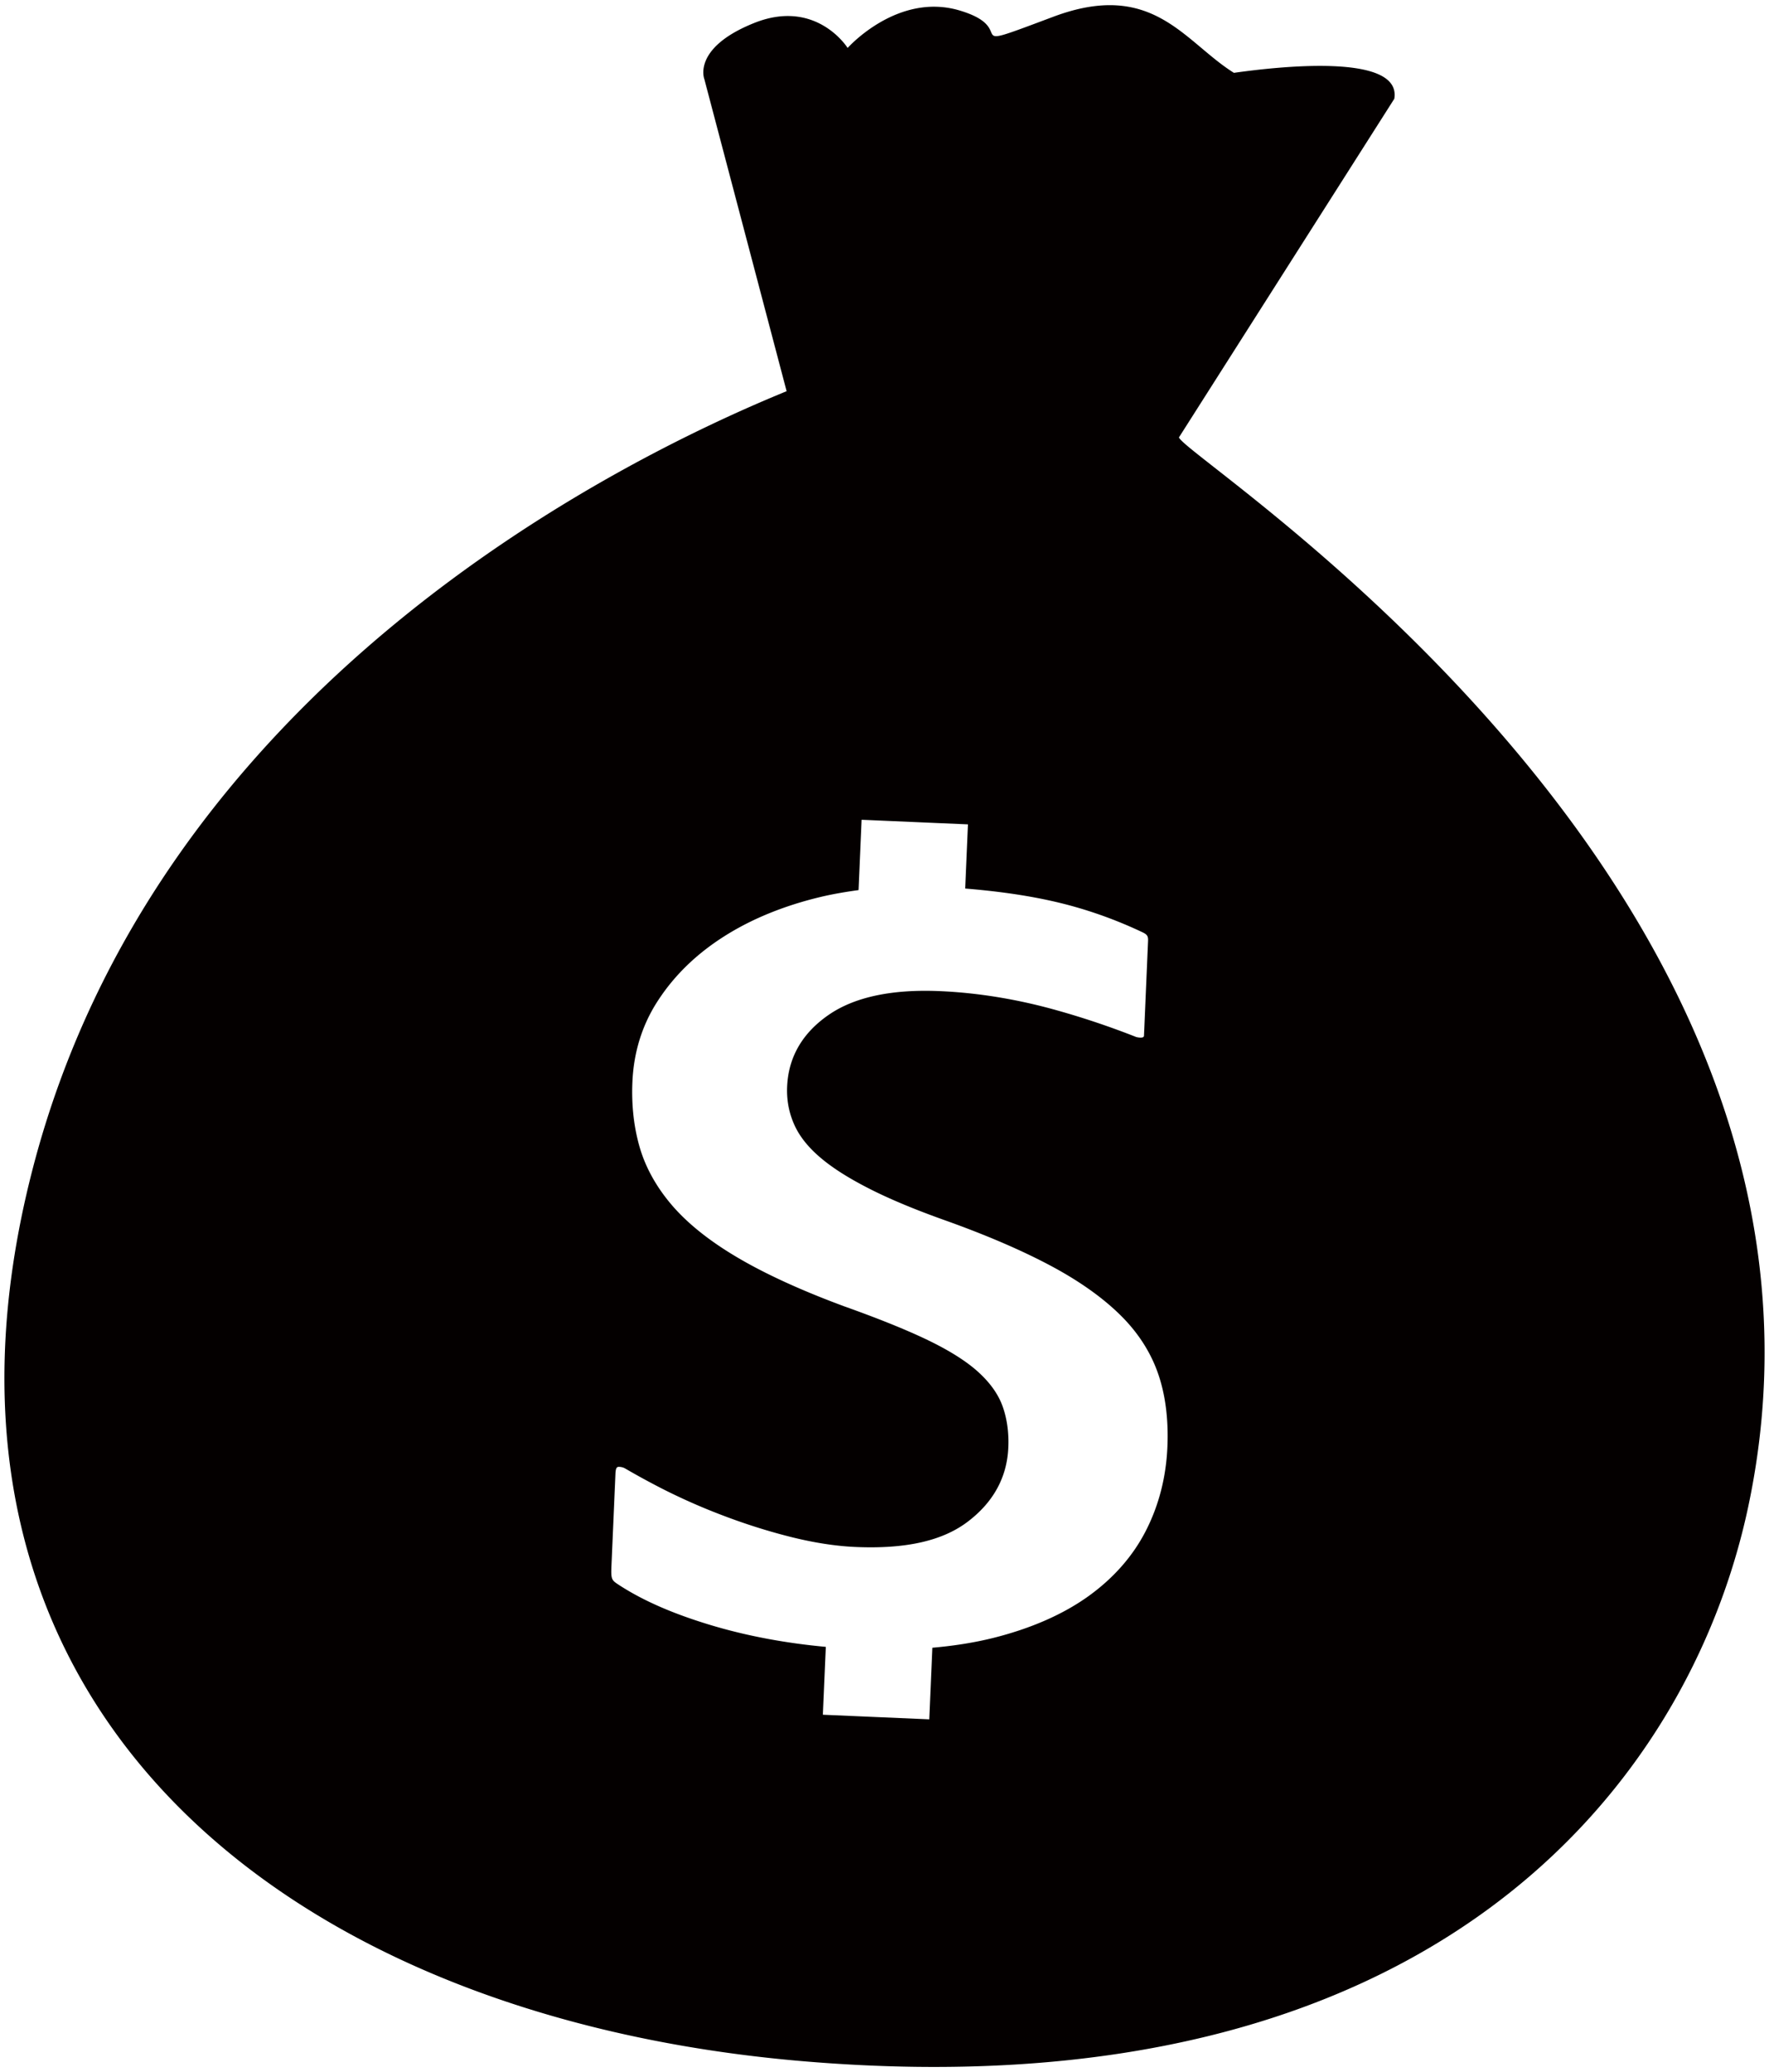 <svg xmlns="http://www.w3.org/2000/svg" viewBox="0 0 683.252 800"><path d="M455.353 168.872L538.53 38.139c2.981-17.828-45.088-12.414-61.945-10.014-19.245-12.023-31.28-36.09-69.782-21.646-38.503 14.434-12.035 4.812-36.091-2.411-24.08-7.222-43.325 14.445-43.325 14.445S315.354-.744 291.285 8.879c-24.057 9.634-19.246 21.656-19.246 21.656l31.782 120.497C238.45 177.781 60.881 265.379 12.662 451.113c-53.483 205.985 95.808 327.463 297.099 344.643 243.627 20.792 342.668-106.966 365.441-213.92 50.48-237.076-216.881-404.055-219.849-412.964zm-4.466 389.799c-.502 11.721-3.338 22.639-8.35 32.396-4.991 9.735-12.426 18.185-22.082 25.14-9.801 7.044-22.214 12.503-36.883 16.176-7.19 1.786-15.049 3.037-23.466 3.773l-1.183 27.641-41.103-1.776 1.138-26.2c-15.004-1.385-29.438-4.018-42.979-7.97-15.583-4.577-27.864-9.925-37.508-16.321-2.312-1.551-2.512-2.076-2.3-7.122l1.54-35.444c.113-2.701.759-2.679 1.607-2.635.714.035 1.541.257 2.166.637a292.199 292.199 0 0010.404 5.771c8.585 4.577 17.505 8.606 26.502 12.045 8.986 3.46 18.028 6.329 26.859 8.551 8.964 2.255 17.459 3.584 25.184 3.918 19.301.838 33.445-2.31 43.202-9.656 9.98-7.513 15.317-17.18 15.807-28.712.257-5.804-.49-11.175-2.221-15.996-1.841-5.092-5.414-9.835-10.571-14.235-4.755-4.018-11.354-8.014-19.692-11.933-8.059-3.795-18.419-7.926-30.811-12.346-16.432-6.072-30.286-12.392-41.115-18.766-10.616-6.229-19.1-12.938-25.228-19.982-5.95-6.865-10.169-14.279-12.536-22.025-2.389-7.915-3.416-16.634-3.013-25.877.513-11.699 3.884-22.371 10.068-31.703 6.285-9.59 14.802-17.817 25.34-24.492 10.628-6.765 23.242-11.9 37.465-15.283 4.7-1.105 9.556-1.931 14.479-2.6l1.172-27.149 41.08 1.774-1.071 24.771c11.408.939 22.774 2.412 33.746 4.879 11.833 2.656 23.387 6.665 34.439 11.867 2.01.937 2.534 1.485 2.445 3.493l-1.574 36.617c-.045.546-.558.736-1.495.703-.805-.033-1.529-.212-1.932-.402a317.627 317.627 0 00-30.487-10.214c-15.069-4.22-30.229-6.699-44.987-7.334-18.107-.782-32.33 2.165-42.253 8.741-10.55 7.044-16.176 16.499-16.678 28.176-.213 5.056.681 9.935 2.689 14.467 1.965 4.532 5.46 8.964 10.416 13.106 4.577 3.862 10.682 7.736 18.709 11.822 7.625 3.884 17.449 8.003 29.159 12.167 15.684 5.593 29.337 11.443 40.578 17.414 10.984 5.828 20.094 12.246 27.026 19.056 6.71 6.565 11.599 14.044 14.523 22.204 2.971 8.305 4.243 17.995 3.775 28.868z" fill="#040000"/></svg>